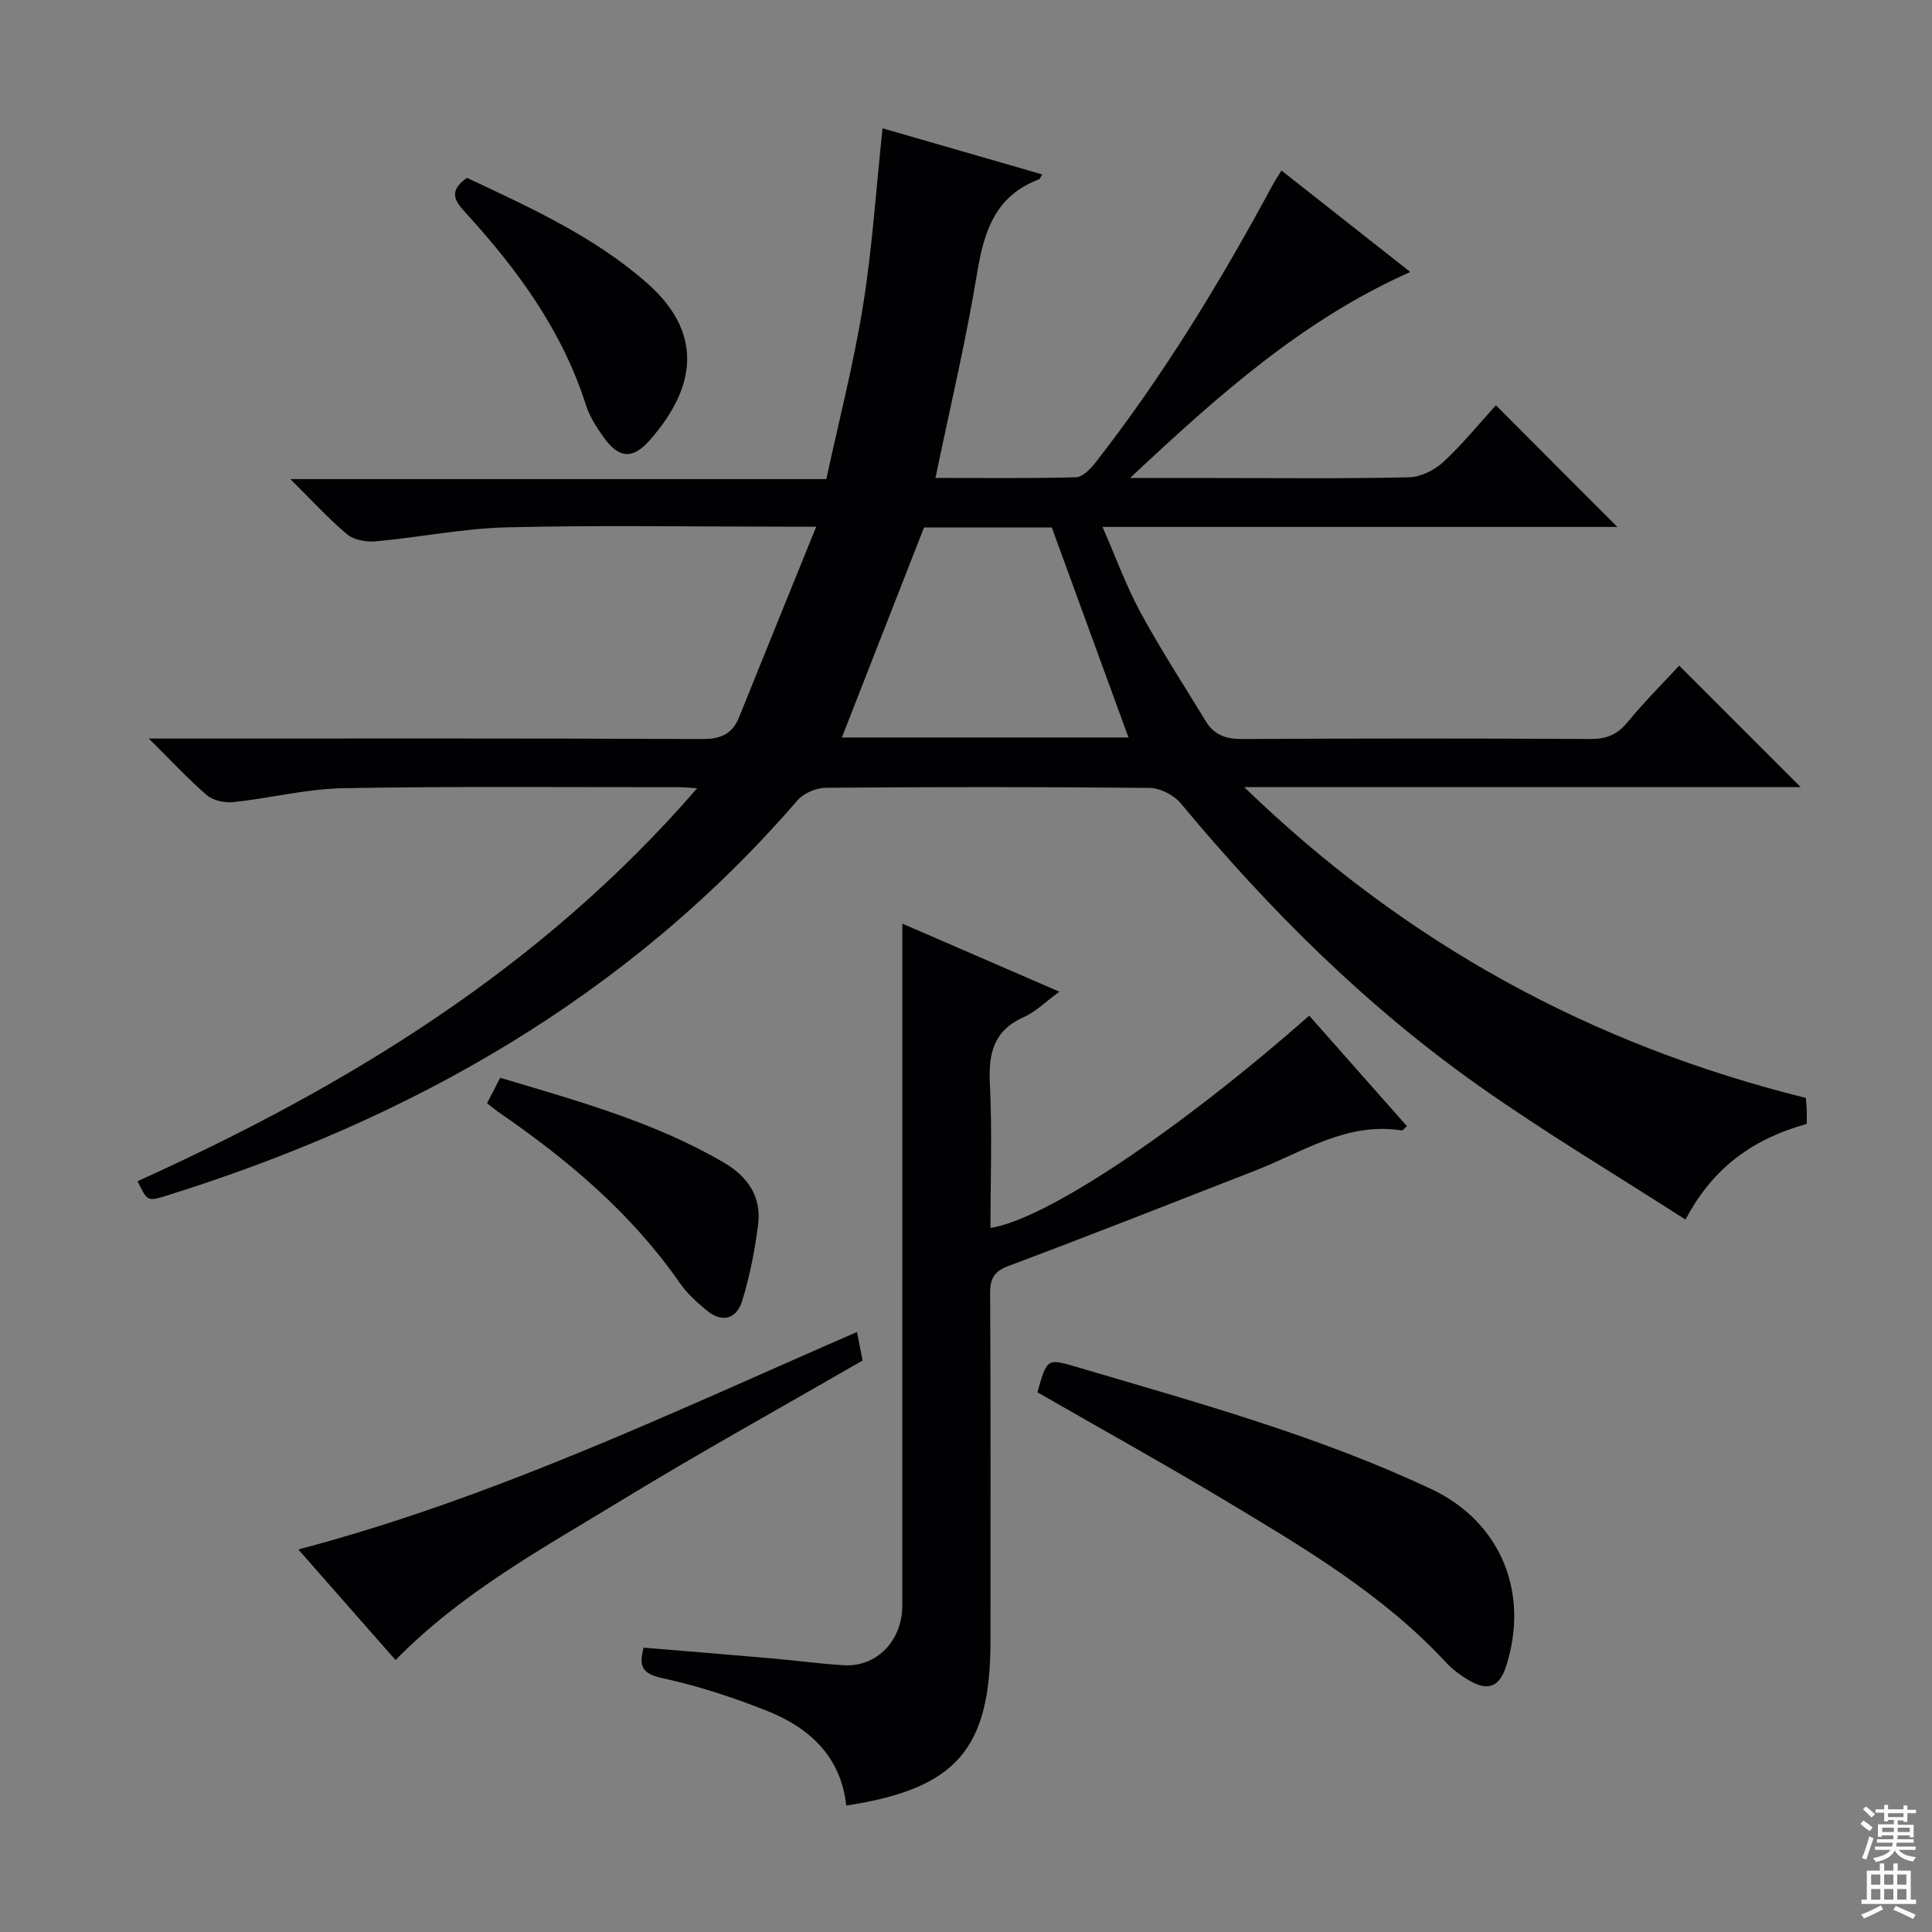 <svg enable-background="new 0 0 400 400" viewBox="0 0 400 400" xmlns="http://www.w3.org/2000/svg"><rect x="0" y="0" width="400" height="400" fill="#808080" stroke="none"/><g fill="#010103"><path d="m334.86 109.1c-35.28 0-70.41 0-106.59 0 2.78 6.34 4.9 12.26 7.87 17.72 4.19 7.71 8.99 15.09 13.56 22.59 1.73 2.84 4.25 3.62 7.59 3.6 24-.14 48-.14 72-.01 3.3.02 5.55-.9 7.67-3.47 3.45-4.21 7.33-8.07 10.7-11.72 8.48 8.48 16.67 16.67 25.16 25.16-37.98 0-75.96 0-115.21 0 33.59 32.52 72.06 53.37 116.26 64.34.07.83.16 1.63.19 2.43.03.82.01 1.65.01 2.95-10.59 2.94-19.25 8.65-25.1 19.82-14.57-9.37-28.98-17.96-42.65-27.6-23.4-16.5-43.56-36.57-61.85-58.58-1.43-1.72-4.27-3.18-6.48-3.2-22.33-.23-44.66-.21-66.99-.03-1.99.02-4.58 1.1-5.86 2.57-35.17 40.68-79.9 66.01-130.6 81.86-4.01 1.25-4.02 1.21-6.06-2.98 43.44-19.66 83.59-44.07 115.85-81.35-1.94-.11-2.87-.22-3.8-.22-23.17.02-46.34-.21-69.49.21-7.58.14-15.11 2.07-22.7 2.88-1.8.19-4.19-.31-5.51-1.44-3.88-3.32-7.36-7.11-12.02-11.72h6.5c36 0 72-.07 108 .1 3.88.02 6.3-1 7.73-4.57 5.12-12.73 10.29-25.43 15.95-39.4-3.58 0-5.31 0-7.03 0-19 0-38.01-.33-56.99.14-9.08.22-18.11 2.07-27.19 2.9-1.95.18-4.52-.28-5.94-1.48-3.91-3.27-7.36-7.09-11.72-11.41h110.96c2.59-12.01 5.66-23.84 7.59-35.86 1.92-11.94 2.7-24.07 4.05-36.77 10.87 3.14 21.92 6.33 33.06 9.55-.34.52-.45.94-.69 1.03-8.96 3.37-11.35 10.66-12.78 19.34-2.31 14.07-5.63 27.97-8.63 42.47 9.86 0 19.48.13 29.09-.14 1.38-.04 3.01-1.73 4.03-3.03 14.07-18.02 25.9-37.47 36.73-57.56.46-.85 1.01-1.66 1.79-2.91 8.92 7.02 17.62 13.88 26.66 21-22.21 9.88-39.73 25.51-58.02 42.66h17.77c13.33 0 26.67.16 40-.15 2.43-.06 5.29-1.49 7.12-3.19 4-3.71 7.47-8 10.86-11.73 8.39 8.44 16.58 16.62 25.15 25.2zm-143.55.1c-5.79 14.8-11.38 29.1-17.01 43.49h59.34c-5.3-14.52-10.55-28.9-15.88-43.49-8.69 0-17.67 0-26.45 0z"/><path d="m219.33 205.32c-2.79 2.03-4.86 4.14-7.37 5.26-6.18 2.75-7.32 7.4-7.02 13.64.49 9.97.13 19.97.13 30 11.28-1.65 38.84-20.01 65.99-43.94 6.74 7.62 13.48 15.24 20.23 22.88-.61.52-.86.92-1.06.89-11.33-1.82-20.45 4.44-30.23 8.26-17.01 6.64-34 13.34-51.09 19.75-3.05 1.14-3.93 2.55-3.91 5.69.13 24 .07 47.99.07 71.99 0 22.43-7.11 30.61-29.86 34.08-1.1-10.06-7.52-16.06-16.3-19.56-7.06-2.82-14.37-5.21-21.79-6.82-4.15-.9-4.93-2.42-3.86-6.31 8.9.74 17.78 1.46 26.65 2.23 4.96.43 9.91 1.13 14.88 1.41 6.74.38 12.02-5.12 12.02-12.34.01-44.83.01-89.65.01-134.48 0-1.93 0-3.87 0-6.72 11.25 4.87 21.65 9.38 32.51 14.09z"/><path d="m214.79 288.26c1.95-6.94 1.99-7.06 7.87-5.32 24.93 7.38 50.06 14.24 73.69 25.37 14.43 6.8 20.43 21.59 15.41 36.85-1.3 3.95-3.57 4.98-7.23 2.96-1.86-1.03-3.68-2.35-5.12-3.9-13.07-14.11-29.42-23.75-45.65-33.5-12.79-7.67-25.84-14.91-38.97-22.46z"/><path d="m81.89 343.7c-6.59-7.51-13.21-15.03-20.12-22.9 40.59-10.71 77.53-28.44 115.66-45.03.45 2.31.84 4.32 1.16 5.91-16.8 9.7-33.5 18.94-49.78 28.87-16.24 9.91-33.11 19.04-46.92 33.15z"/><path d="m96.69 36.82c13.05 6.16 26.24 12.09 37.23 21.75 11.5 10.11 10.57 21.27.59 32.59-3.63 4.12-6.5 3.69-9.66-.8-1.42-2.02-2.81-4.21-3.55-6.53-4.91-15.41-14.18-28.04-24.9-39.78-2.07-2.26-3.78-4.42.29-7.23z"/><path d="m100.84 228.42c.9-1.74 1.72-3.34 2.72-5.28 15.97 4.79 31.93 9.13 46.37 17.6 4.88 2.87 7.72 7.01 7.04 12.66-.65 5.37-1.73 10.75-3.3 15.91-1.13 3.73-4.13 4.69-7.38 1.98-2.02-1.68-4.05-3.5-5.53-5.64-9.91-14.28-22.89-25.28-37.05-35.05-.95-.64-1.83-1.38-2.87-2.18z"/></g><path d="m385.2 377.6.6-.7c.6.4 1.3.9 1.9 1.5l-.6.7c-.8-.5-1.4-1-1.9-1.5zm.3 7.1c.6-1.4 1.1-2.9 1.5-4.5.3.1.6.3.9.4-.5 1.4-1 2.9-1.5 4.4zm.2-10.1.6-.6c.7.5 1.3 1.1 1.9 1.6l-.7.7c-.6-.6-1.2-1.2-1.8-1.7zm8.4-.8h.8v.9h1.8v.7h-1.8v1.8h-.8v-.3h-1.2v.9h3.3v2.6h-.8v-.4h-2.5c0 .3 0 .6-.1.8h3.4v.7h-3.5c0 .3-.1.6-.1.8h4v.7h-3.5c.7.9 1.9 1.3 3.6 1.5-.2.2-.4.5-.6.9-1.9-.3-3.2-1.1-3.8-2.3-.5 1.1-1.8 2-3.9 2.4-.2-.3-.4-.5-.6-.8 1.9-.4 3.1-.9 3.6-1.7h-3.2v-.7h3.5c.1-.2.1-.5.2-.8h-3.3v-.7h3.4c0-.2 0-.5 0-.8h-2.4v.3h-.8v-2.6h3.3v-.9h-1.2v.3h-.8v-1.8h-1.8v-.7h1.8v-.9h.8v.9h3.2zm-4.4 5.5h2.4c0-.3 0-.6 0-.9h-2.4zm1.2-3.1h3.2v-.8h-3.2zm4.4 2.2h-2.4v.9h2.5v-.9z" fill="#fcfafa"/><path d="m389.2 385.8h.9v1.5h1.9v-1.5h.9v1.5h2.7v6h1.1v.9h-11.3v-.9h1.1v-6h2.7zm.2 8.7.5.8c-1.2.6-2.5 1.3-4 1.9-.2-.3-.3-.6-.6-.8 1.6-.6 3-1.3 4.1-1.9zm-2-4.3h1.9v-2.1h-1.9zm0 3.1h1.9v-2.2h-1.9zm2.7-3.1h1.9v-2.1h-1.9zm0 3.1h1.9v-2.2h-1.9zm2.4 1.3c1.4.6 2.7 1.2 4.1 1.8l-.5.9c-1.5-.7-2.8-1.4-4.1-1.9zm2.2-6.5h-1.9v2.1h1.9zm-1.9 5.2h1.9v-2.2h-1.9z" fill="#fcfafa"/></svg>